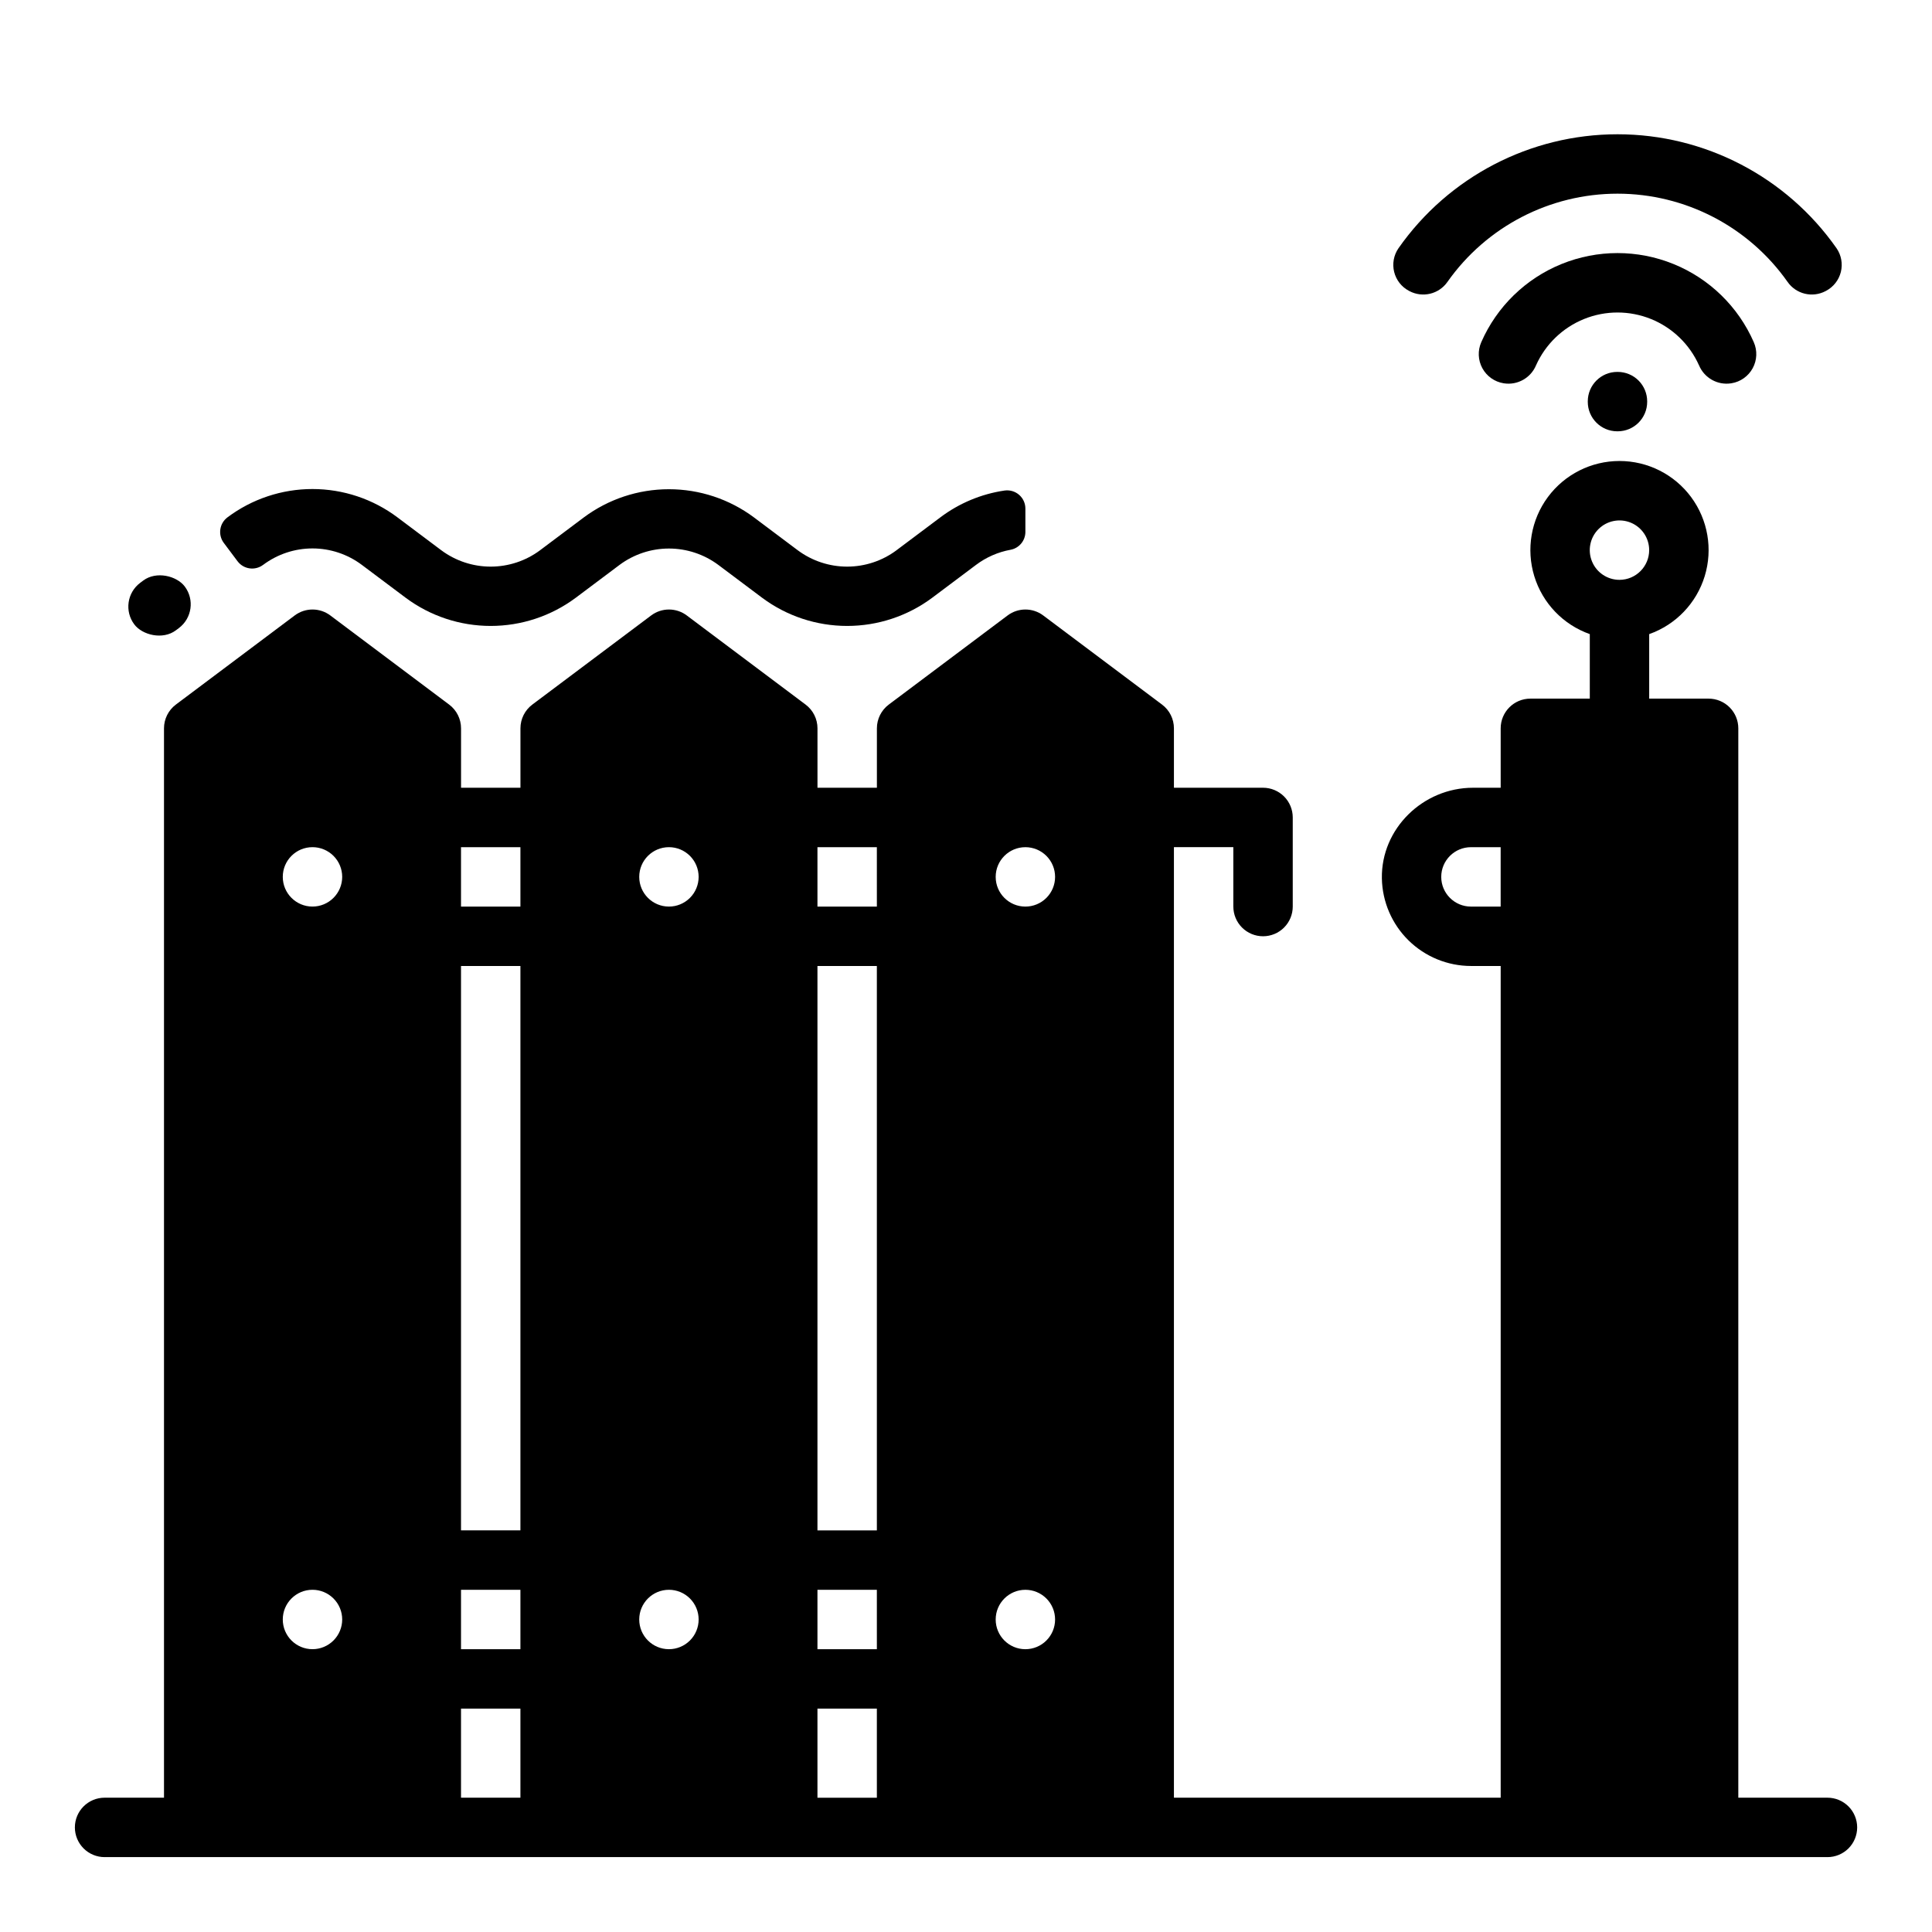 <?xml version="1.0" encoding="UTF-8"?>
<!-- Uploaded to: SVG Repo, www.svgrepo.com, Generator: SVG Repo Mixer Tools -->
<svg fill="#000000" width="800px" height="800px" version="1.1" viewBox="144 144 512 512" xmlns="http://www.w3.org/2000/svg">
 <g>
  <path d="m572.59 242.56h0.121c2.07 0 4.059 0.824 5.523 2.289 1.465 1.465 2.285 3.449 2.285 5.519v0.121c0 4.312-3.492 7.812-7.805 7.812h-0.125c-4.316 0-7.812-3.496-7.812-7.809v-0.121c0-4.316 3.496-7.812 7.812-7.812z"/>
  <path d="m594.27 240.84c1.402 3.332 4.887 5.285 8.461 4.75l0.129-0.02c2.391-0.387 4.465-1.863 5.625-3.992 1.156-2.125 1.262-4.672 0.289-6.887-4.117-9.414-11.75-16.852-21.27-20.719-9.516-3.871-20.172-3.871-29.691 0-9.516 3.867-17.148 11.305-21.266 20.719-0.973 2.215-0.867 4.762 0.293 6.887 1.156 2.129 3.231 3.602 5.621 3.992l0.129 0.02c3.574 0.535 7.059-1.422 8.465-4.754 2.496-5.594 7.066-10.004 12.746-12.301 5.684-2.293 12.035-2.293 17.719 0 5.68 2.297 10.25 6.707 12.746 12.301z"/>
  <path d="m517.4 221.08 0.117 0.062h-0.004c3.492 1.848 7.812 0.805 10.074-2.434 10.324-14.664 27.137-23.383 45.07-23.383s34.746 8.719 45.07 23.383c2.262 3.238 6.582 4.281 10.074 2.434l0.117-0.062c1.965-1.031 3.394-2.856 3.93-5.012 0.531-2.152 0.121-4.434-1.133-6.266-13.262-18.941-34.934-30.219-58.055-30.219-23.125 0-44.793 11.277-58.059 30.219-1.254 1.832-1.668 4.113-1.133 6.266 0.535 2.156 1.965 3.981 3.93 5.012z"/>
  <path d="m604.67 620.41v-283.39c0-2.09-0.832-4.09-2.305-5.566-1.477-1.477-3.481-2.309-5.566-2.309h-15.746v-17.098c7.059-2.496 12.52-8.191 14.711-15.352 2.191-7.16 0.855-14.938-3.598-20.957-4.453-6.019-11.496-9.57-18.984-9.57-7.488 0-14.535 3.551-18.988 9.57-4.453 6.019-5.785 13.797-3.594 20.957 2.191 7.16 7.648 12.855 14.711 15.352v17.098h-15.746c-4.348 0-7.871 3.527-7.871 7.875v15.742h-7.336c-13.211 0-24.375 10.812-24.148 24.02v0.004c0.113 6.188 2.648 12.086 7.062 16.426 4.418 4.34 10.359 6.777 16.551 6.785h7.871v220.41h-86.594v-251.9h15.742v15.742h0.004c0 2.09 0.828 4.09 2.305 5.566 1.477 1.477 3.481 2.305 5.566 2.305s4.09-0.828 5.566-2.305c1.477-1.477 2.305-3.477 2.305-5.566v-23.617c0-2.086-0.828-4.09-2.305-5.566-1.477-1.473-3.481-2.305-5.566-2.305h-23.617v-15.742c0-2.481-1.164-4.812-3.148-6.297l-31.488-23.617c-2.797-2.102-6.648-2.102-9.445 0l-31.488 23.617c-1.98 1.484-3.148 3.816-3.148 6.297v15.742h-15.746v-15.742c0-2.481-1.164-4.812-3.148-6.297l-31.488-23.617c-2.797-2.102-6.644-2.102-9.445 0l-31.488 23.617c-1.98 1.484-3.148 3.816-3.148 6.297v15.742h-15.742v-15.742c0-2.481-1.168-4.812-3.152-6.297l-31.488-23.617h0.004c-2.801-2.102-6.648-2.102-9.449 0l-31.488 23.617c-1.98 1.484-3.148 3.816-3.148 6.297v283.39h-15.742c-4.348 0-7.875 3.527-7.875 7.875 0 2.086 0.832 4.09 2.309 5.566 1.477 1.473 3.477 2.305 5.566 2.305h456.58c2.086 0 4.09-0.832 5.566-2.305 1.473-1.477 2.305-3.481 2.305-5.566 0-2.09-0.832-4.094-2.305-5.566-1.477-1.477-3.481-2.309-5.566-2.309zm-377.86-39.359c-4.348 0-7.871-3.523-7.871-7.871s3.523-7.871 7.871-7.871c2.09 0 4.09 0.828 5.566 2.305 1.477 1.477 2.309 3.477 2.309 5.566 0 2.086-0.832 4.09-2.309 5.566-1.477 1.477-3.477 2.305-5.566 2.305zm0-196.8c-4.348 0-7.871-3.523-7.871-7.871 0-4.348 3.523-7.871 7.871-7.871 2.09 0 4.09 0.828 5.566 2.305 1.477 1.477 2.309 3.477 2.309 5.566 0 2.086-0.832 4.09-2.309 5.566-1.477 1.477-3.477 2.305-5.566 2.305zm55.105 236.16h-15.742v-23.613h15.742zm0-39.359h-15.742v-15.742h15.742zm0-31.488h-15.742v-149.57h15.742zm0-165.31h-15.742v-15.742h15.742zm39.359 196.8c-4.348 0-7.871-3.523-7.871-7.871s3.523-7.871 7.871-7.871c2.09 0 4.09 0.828 5.566 2.305 1.477 1.477 2.305 3.477 2.305 5.566 0 2.086-0.828 4.09-2.305 5.566s-3.477 2.305-5.566 2.305zm0-196.8c-4.348 0-7.871-3.523-7.871-7.871 0-4.348 3.523-7.871 7.871-7.871 2.09 0 4.09 0.828 5.566 2.305 1.477 1.477 2.305 3.477 2.305 5.566 0 2.086-0.828 4.09-2.305 5.566-1.477 1.477-3.477 2.305-5.566 2.305zm55.105 236.16h-15.746v-23.613h15.742zm0-39.359h-15.746v-15.742h15.742zm0-31.488h-15.746v-149.57h15.742zm0-165.31h-15.746v-15.742h15.742zm39.359 196.8c-4.348 0-7.871-3.523-7.871-7.871s3.523-7.871 7.871-7.871c2.09 0 4.09 0.828 5.566 2.305 1.477 1.477 2.305 3.477 2.305 5.566 0 2.086-0.828 4.09-2.305 5.566-1.477 1.477-3.477 2.305-5.566 2.305zm0-196.8c-4.348 0-7.871-3.523-7.871-7.871 0-4.348 3.523-7.871 7.871-7.871 2.09 0 4.09 0.828 5.566 2.305 1.477 1.477 2.305 3.477 2.305 5.566 0 2.086-0.828 4.09-2.305 5.566-1.477 1.477-3.477 2.305-5.566 2.305zm125.95 0h-7.871c-4.348 0-7.875-3.523-7.875-7.871 0-4.348 3.527-7.871 7.875-7.871h7.871zm31.488-86.594v0.004c-3.184 0-6.055-1.918-7.273-4.863-1.219-2.941-0.543-6.324 1.707-8.578 2.25-2.25 5.637-2.922 8.578-1.707 2.941 1.219 4.859 4.09 4.859 7.273-0.004 4.348-3.527 7.867-7.871 7.875z"/>
  <path d="m213.73 293.7c3.773-2.828 8.363-4.359 13.078-4.359 4.719 0 9.309 1.531 13.082 4.359l11.625 8.719c6.512 4.848 14.41 7.461 22.527 7.461 8.113 0 16.016-2.613 22.527-7.461l11.625-8.719c3.781-2.812 8.367-4.332 13.078-4.332 4.715 0 9.301 1.52 13.082 4.332l11.625 8.719c6.512 4.848 14.41 7.461 22.527 7.461 8.113 0 16.016-2.613 22.527-7.461l11.625-8.719c2.691-2.027 5.824-3.398 9.141-4.004 2.285-0.422 3.941-2.418 3.938-4.742v-6.164c0.004-1.402-0.602-2.734-1.66-3.652-1.059-0.922-2.461-1.336-3.852-1.141-6.18 0.906-12.031 3.352-17.023 7.109l-11.625 8.719v0.004c-3.777 2.812-8.367 4.332-13.078 4.332-4.711 0-9.301-1.52-13.082-4.332l-11.625-8.719v-0.004c-6.512-4.844-14.41-7.457-22.527-7.457-8.113 0-16.012 2.613-22.523 7.457l-11.625 8.719v0.004c-3.781 2.812-8.371 4.332-13.082 4.332-4.711 0-9.301-1.52-13.082-4.332l-11.625-8.719v-0.004c-6.496-4.871-14.402-7.508-22.527-7.508-8.121 0-16.027 2.637-22.523 7.508-2.137 1.605-2.57 4.633-0.969 6.769l3.641 4.859c1.602 2.137 4.633 2.57 6.769 0.969z"/>
  <path d="m181.16 298.45 0.789-0.59c3.477-2.609 8.906-1.246 11.02 1.574 2.609 3.477 1.902 8.414-1.574 11.02l-0.789 0.59c-3.477 2.609-8.906 1.246-11.02-1.574-2.609-3.477-1.902-8.414 1.574-11.02z"/>
 </g>
</svg>